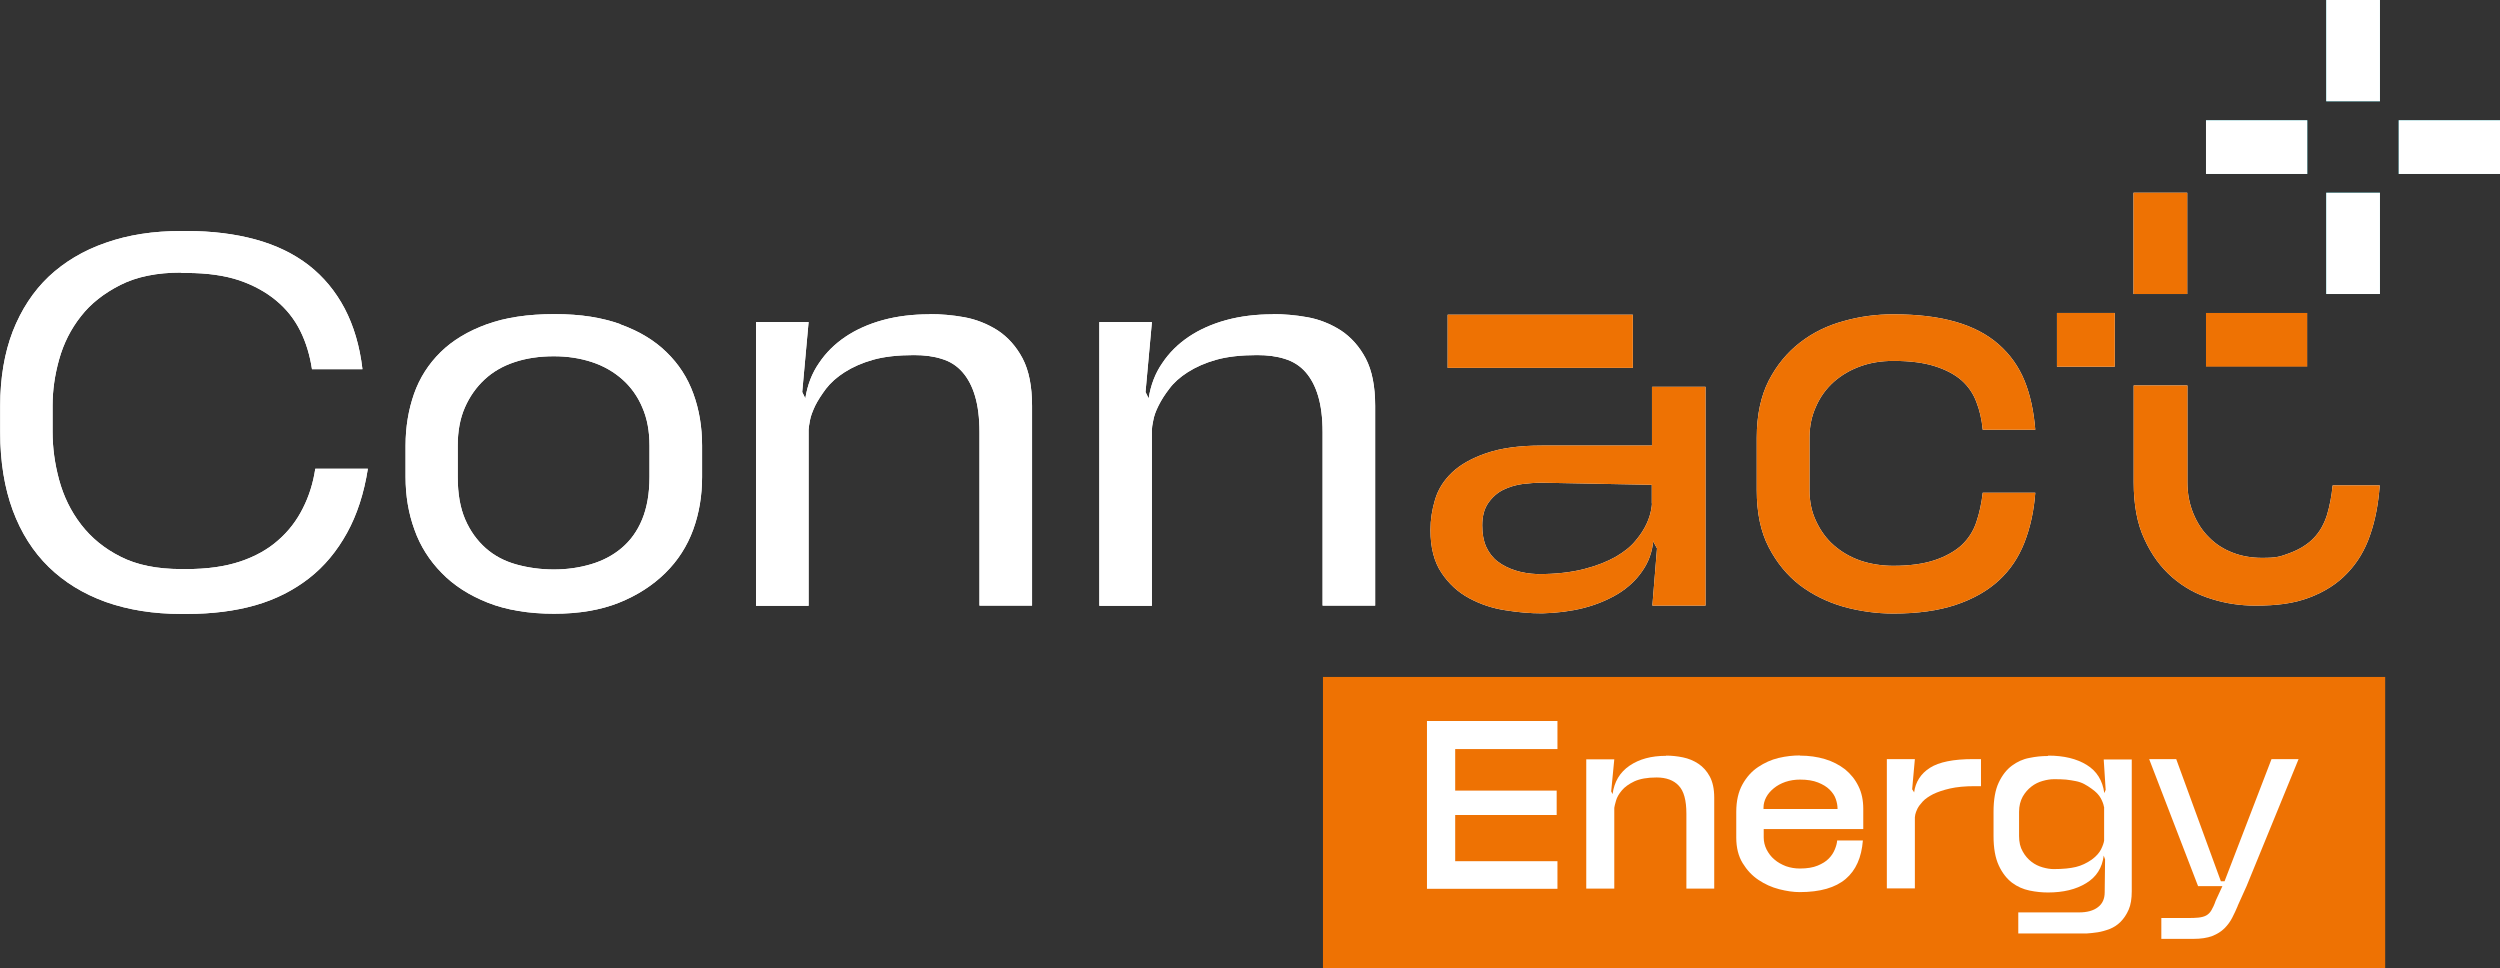 <?xml version="1.0" encoding="UTF-8"?>
<svg id="Livello_2" data-name="Livello 2" xmlns="http://www.w3.org/2000/svg" viewBox="0 0 129.33 50.1">
  <rect x="0" y="0" width="129.33" height="50.1" fill="#333333" stroke="none"/>
  <defs>
    <style>
      .cls-1 {
        fill: #fff;
      }

      .cls-2 {
        fill: #04abb6;
      }

      .cls-3 {
        fill: #ffffff;
      }

      .cls-4 {
        fill: #214d7e;
      }

      .cls-5 {
        fill: #ee7203;
      }
    </style>
  </defs>
  <g id="ENERGY_" data-name="ENERGY+">
    <g>
      <g>
        <path class="cls-1" d="M9.38,14.1c-1.25,0-2.3.21-3.15.64-.85.43-1.54.97-2.05,1.63-.52.66-.89,1.4-1.12,2.22-.23.82-.34,1.61-.34,2.39v1.36c0,.82.11,1.64.34,2.49.23.84.6,1.61,1.13,2.3.53.69,1.21,1.25,2.05,1.67.84.43,1.89.64,3.14.64h.27c1.07,0,1.99-.13,2.77-.39.78-.26,1.44-.63,1.97-1.1.54-.47.96-1.02,1.28-1.66.32-.63.53-1.31.64-2.04h2.72c-.2,1.27-.56,2.38-1.08,3.32-.52.94-1.17,1.73-1.97,2.35-.8.62-1.72,1.09-2.77,1.39-1.05.3-2.24.45-3.56.45h-.27c-1.45,0-2.75-.21-3.91-.62-1.16-.42-2.14-1.02-2.95-1.81-.81-.79-1.43-1.77-1.86-2.93-.43-1.17-.65-2.51-.65-4.04v-1.36c0-1.45.22-2.74.65-3.86.44-1.12,1.06-2.07,1.86-2.83.81-.76,1.79-1.35,2.95-1.75,1.16-.41,2.46-.61,3.91-.61h.27c1.32,0,2.51.15,3.57.44,1.06.29,1.97.73,2.75,1.33.77.6,1.39,1.35,1.86,2.24.47.9.78,1.94.92,3.14h-2.61c-.11-.72-.31-1.39-.61-1.99-.3-.6-.71-1.12-1.24-1.56-.53-.44-1.16-.79-1.92-1.05-.75-.25-1.66-.38-2.73-.38h-.27Z"/>
        <path class="cls-1" d="M32.09,16.78c.97.35,1.77.83,2.39,1.44.63.61,1.09,1.32,1.39,2.15.3.82.45,1.72.45,2.68v1.63c0,.96-.15,1.87-.46,2.72-.31.85-.79,1.6-1.44,2.24-.65.64-1.45,1.16-2.4,1.54-.95.38-2.07.57-3.36.57s-2.46-.19-3.42-.57c-.96-.38-1.76-.89-2.39-1.54-.63-.64-1.11-1.39-1.41-2.24-.31-.85-.46-1.76-.46-2.72v-1.63c0-.96.15-1.85.44-2.68.29-.82.75-1.54,1.37-2.15.62-.61,1.42-1.09,2.38-1.44.96-.35,2.13-.53,3.51-.53s2.47.18,3.44.53M24.07,26.88c.26.6.62,1.09,1.06,1.48.44.39.97.67,1.58.84.61.17,1.26.26,1.94.26s1.31-.09,1.92-.27c.61-.18,1.14-.46,1.59-.84.45-.38.81-.87,1.06-1.48.25-.61.38-1.34.38-2.19v-1.63c0-.74-.12-1.4-.37-1.97-.24-.57-.59-1.06-1.03-1.45s-.97-.7-1.58-.9c-.61-.2-1.26-.3-1.97-.3-.74,0-1.42.1-2.02.3-.61.2-1.13.5-1.56.9s-.77.88-1.02,1.45c-.25.57-.37,1.23-.37,1.97v1.63c0,.87.13,1.6.39,2.2"/>
        <path class="cls-1" d="M48.09,16.25c.58,0,1.18.05,1.79.16.61.11,1.19.34,1.73.68.53.35.96.83,1.29,1.45.33.63.49,1.45.49,2.46v10.33h-2.72v-8.97c0-.74-.08-1.37-.23-1.87-.15-.51-.37-.92-.65-1.24-.28-.32-.63-.55-1.06-.68-.43-.14-.91-.2-1.45-.2-.83,0-1.54.08-2.11.24-.57.16-1.06.38-1.47.64-.41.26-.73.55-.97.86-.23.31-.42.6-.56.88-.13.28-.23.53-.27.76-.04.23-.07.39-.07.48v9.11h-2.72v-14.68h2.72l-.33,3.62.16.33c.11-.69.34-1.3.71-1.83.36-.54.82-.99,1.37-1.36.55-.37,1.2-.66,1.93-.86.73-.2,1.54-.3,2.4-.3"/>
        <path class="cls-1" d="M65.84,16.25c.58,0,1.18.05,1.79.16.62.11,1.19.34,1.73.68.53.35.96.83,1.29,1.45.33.63.49,1.45.49,2.46v10.33h-2.72v-8.97c0-.74-.08-1.37-.23-1.87-.15-.51-.37-.92-.65-1.24-.28-.32-.64-.55-1.06-.68-.43-.14-.91-.2-1.45-.2-.83,0-1.54.08-2.11.24-.57.16-1.06.38-1.47.64-.41.26-.73.55-.96.86-.24.31-.42.6-.56.88-.14.28-.23.53-.27.76-.05.23-.07.39-.07.48v9.11h-2.72v-14.68h2.72l-.33,3.62.16.33c.11-.69.34-1.3.71-1.83.36-.54.82-.99,1.37-1.36.55-.37,1.2-.66,1.93-.86.73-.2,1.54-.3,2.41-.3"/>
        <path class="cls-1" d="M90.88,22.64c0-1.16.21-2.14.62-2.95.42-.81.96-1.46,1.62-1.97.66-.51,1.41-.88,2.26-1.11.84-.24,1.7-.35,2.57-.35,1.25,0,2.32.13,3.22.39.9.26,1.64.65,2.23,1.17.59.52,1.03,1.14,1.33,1.87.3.73.48,1.58.56,2.54h-2.72c-.05-.53-.16-1.01-.33-1.44-.16-.43-.42-.81-.77-1.12-.36-.31-.82-.55-1.39-.73-.57-.18-1.28-.27-2.13-.27-.62,0-1.19.09-1.71.28-.53.19-.98.46-1.37.8-.39.35-.7.77-.92,1.27-.23.5-.34,1.04-.34,1.62v2.72c0,.58.11,1.12.34,1.6.23.49.53.91.92,1.25.39.34.85.61,1.37.79.53.18,1.1.27,1.71.27.85,0,1.56-.1,2.13-.29.57-.19,1.03-.45,1.39-.77.35-.33.61-.72.77-1.2.16-.47.27-.98.33-1.52h2.72c-.07.94-.26,1.8-.56,2.57-.3.77-.74,1.43-1.33,1.97-.59.54-1.33.96-2.23,1.26-.9.3-1.97.45-3.22.45-.87,0-1.73-.12-2.57-.35-.84-.24-1.59-.61-2.26-1.11-.66-.51-1.2-1.16-1.62-1.97-.42-.81-.62-1.79-.62-2.95v-2.72Z"/>
        <path class="cls-1" d="M120.67,25.12c-.05.54-.15,1.05-.29,1.52-.15.47-.37.87-.69,1.2-.32.33-.73.58-1.23.77-.51.19-.68.25-1.44.25-.55,0-1.06-.09-1.52-.27-.47-.18-.88-.44-1.22-.79-.35-.34-.62-.76-.82-1.25-.2-.49-.3-1.02-.3-1.6v-5.01h-2.78v5.01c0,1.16.18,2.15.56,2.95.37.81.85,1.46,1.44,1.97.59.51,1.26.88,2.01,1.11.75.24,1.51.35,2.29.35,1.11,0,1.97-.11,2.77-.41.8-.3,1.46-.72,1.98-1.27.52-.54.92-1.2,1.18-1.97.27-.77.43-1.63.5-2.57h-2.42Z"/>
      </g>
      <rect class="cls-4" x="114.12" y="16.19" width="5.24" height="2.78"/>
      <rect class="cls-1" x="106.41" y="16.19" width="2.99" height="2.78"/>
      <rect class="cls-1" x="110.37" y="9.97" width="2.78" height="5.24"/>
      <rect class="cls-4" x="113.15" y="18.97" width="0" height="0"/>
      <rect class="cls-4" x="113.15" y="16.19" width="0" height="0"/>
      <rect class="cls-1" x="110.36" y="16.19" width="0" height="0"/>
      <rect class="cls-1" x="110.36" y="18.97" width="0" height="0"/>
      <rect class="cls-1" x="74.89" y="16.28" width="9.58" height="2.75"/>
      <path class="cls-1" d="M85.46,20.02v3.03h-5.71c-1.14,0-2.09.13-2.85.39-.76.26-1.36.6-1.78,1-.43.41-.72.87-.88,1.4-.16.53-.24,1.05-.24,1.58,0,.91.19,1.64.57,2.21.38.57.86,1.01,1.44,1.32.58.31,1.2.52,1.87.62.67.11,1.29.16,1.88.16h.03c.76-.02,1.47-.11,2.14-.28.66-.17,1.25-.42,1.77-.73.52-.32.94-.71,1.26-1.18.33-.47.52-1,.57-1.6v.08l.19.35-.24,2.96h2.75v-4.88h0v-6.44h-2.75ZM85.46,26.05c0,.06-.02.18-.05.36-.04.2-.11.43-.23.69-.12.26-.3.55-.56.86-.25.31-.6.59-1.03.84-.44.25-.98.47-1.65.64s-1.45.26-2.38.26h-.03c-.42-.02-.8-.08-1.14-.19-.34-.11-.65-.26-.91-.46-.26-.2-.46-.46-.6-.77-.14-.32-.2-.68-.2-1.1,0-.47.1-.86.31-1.16.21-.3.47-.53.77-.68.31-.15.64-.25.99-.3.35-.04.68-.07.99-.07l5.71.11v.97Z"/>
      <rect class="cls-2" x="120.34" width="2.78" height="5.24"/>
      <rect class="cls-2" x="114.12" y="6.22" width="5.24" height="2.78"/>
      <rect class="cls-2" x="120.34" y="9.97" width="2.78" height="5.24"/>
      <rect class="cls-2" x="124.09" y="6.22" width="5.24" height="2.78"/>
      <rect class="cls-2" x="120.33" y="9" width="0" height="0"/>
      <rect class="cls-2" x="123.12" y="9" width="0" height="0"/>
      <rect class="cls-2" x="123.12" y="6.21" width="0" height="0"/>
      <rect class="cls-2" x="120.33" y="6.21" width="0" height="0"/>
      <g>
        <path class="cls-1" d="M9.38,14.1c-1.25,0-2.3.21-3.15.64-.85.43-1.54.97-2.05,1.63-.52.66-.89,1.4-1.12,2.22-.23.82-.34,1.61-.34,2.39v1.36c0,.82.11,1.64.34,2.49.23.84.6,1.61,1.13,2.3.53.69,1.21,1.25,2.05,1.67.84.43,1.89.64,3.14.64h.27c1.07,0,1.99-.13,2.77-.39.78-.26,1.44-.63,1.97-1.1.54-.47.96-1.02,1.28-1.66.32-.63.53-1.31.64-2.04h2.72c-.2,1.27-.56,2.38-1.08,3.32-.52.94-1.17,1.73-1.97,2.35-.8.62-1.72,1.09-2.77,1.39-1.05.3-2.24.45-3.56.45h-.27c-1.45,0-2.75-.21-3.91-.62-1.16-.42-2.14-1.02-2.95-1.81-.81-.79-1.43-1.77-1.86-2.93-.43-1.17-.65-2.51-.65-4.04v-1.36c0-1.45.22-2.74.65-3.86.44-1.12,1.06-2.07,1.86-2.83.81-.76,1.79-1.35,2.95-1.75,1.16-.41,2.46-.61,3.91-.61h.27c1.32,0,2.51.15,3.57.44,1.06.29,1.97.73,2.75,1.33.77.6,1.39,1.35,1.86,2.24.47.9.78,1.94.92,3.14h-2.61c-.11-.72-.31-1.39-.61-1.99-.3-.6-.71-1.12-1.24-1.56-.53-.44-1.16-.79-1.92-1.05-.75-.25-1.66-.38-2.73-.38h-.27Z"/>
        <path class="cls-1" d="M32.09,16.78c.97.35,1.77.83,2.39,1.44.63.61,1.09,1.32,1.39,2.15.3.82.45,1.72.45,2.68v1.63c0,.96-.15,1.87-.46,2.72-.31.85-.79,1.6-1.44,2.24-.65.64-1.45,1.16-2.4,1.54-.95.38-2.07.57-3.36.57s-2.46-.19-3.42-.57c-.96-.38-1.76-.89-2.39-1.54-.63-.64-1.11-1.39-1.41-2.24-.31-.85-.46-1.76-.46-2.72v-1.63c0-.96.15-1.85.44-2.68.29-.82.75-1.54,1.37-2.15.62-.61,1.42-1.09,2.38-1.44.96-.35,2.13-.53,3.51-.53s2.47.18,3.44.53M24.07,26.88c.26.6.62,1.09,1.06,1.48.44.39.97.67,1.58.84.61.17,1.26.26,1.94.26s1.31-.09,1.92-.27c.61-.18,1.14-.46,1.59-.84.45-.38.81-.87,1.06-1.48.25-.61.38-1.34.38-2.19v-1.63c0-.74-.12-1.4-.37-1.97-.24-.57-.59-1.06-1.03-1.45s-.97-.7-1.58-.9c-.61-.2-1.26-.3-1.97-.3-.74,0-1.42.1-2.02.3-.61.2-1.13.5-1.56.9s-.77.88-1.02,1.45c-.25.57-.37,1.23-.37,1.97v1.63c0,.87.13,1.6.39,2.2"/>
        <path class="cls-1" d="M48.09,16.25c.58,0,1.18.05,1.79.16.61.11,1.19.34,1.73.68.53.35.96.83,1.29,1.45.33.63.49,1.45.49,2.46v10.33h-2.72v-8.97c0-.74-.08-1.37-.23-1.87-.15-.51-.37-.92-.65-1.24-.28-.32-.63-.55-1.06-.68-.43-.14-.91-.2-1.45-.2-.83,0-1.54.08-2.11.24-.57.16-1.06.38-1.47.64-.41.26-.73.55-.97.86-.23.31-.42.6-.56.88-.13.28-.23.53-.27.76-.04.23-.07.39-.07.48v9.11h-2.72v-14.68h2.72l-.33,3.62.16.33c.11-.69.34-1.3.71-1.83.36-.54.82-.99,1.37-1.36.55-.37,1.2-.66,1.93-.86.73-.2,1.54-.3,2.4-.3"/>
        <path class="cls-1" d="M65.84,16.25c.58,0,1.18.05,1.79.16.62.11,1.19.34,1.73.68.53.35.96.83,1.29,1.45.33.63.49,1.45.49,2.46v10.33h-2.72v-8.97c0-.74-.08-1.37-.23-1.87-.15-.51-.37-.92-.65-1.24-.28-.32-.64-.55-1.06-.68-.43-.14-.91-.2-1.45-.2-.83,0-1.54.08-2.11.24-.57.16-1.06.38-1.47.64-.41.26-.73.55-.96.86-.24.31-.42.6-.56.88-.14.28-.23.53-.27.76-.05.23-.07.39-.07.48v9.11h-2.72v-14.68h2.72l-.33,3.62.16.33c.11-.69.34-1.3.71-1.83.36-.54.82-.99,1.37-1.36.55-.37,1.2-.66,1.93-.86.73-.2,1.54-.3,2.41-.3"/>
        <path class="cls-5" d="M90.88,22.64c0-1.16.21-2.14.62-2.95.42-.81.96-1.46,1.62-1.97.66-.51,1.41-.88,2.26-1.11.84-.24,1.7-.35,2.57-.35,1.25,0,2.32.13,3.22.39.9.26,1.64.65,2.23,1.17.59.52,1.03,1.14,1.33,1.87.3.73.48,1.58.56,2.54h-2.72c-.05-.53-.16-1.01-.33-1.44-.16-.43-.42-.81-.77-1.12-.36-.31-.82-.55-1.39-.73-.57-.18-1.28-.27-2.13-.27-.62,0-1.19.09-1.71.28-.53.19-.98.46-1.37.8-.39.35-.7.77-.92,1.27-.23.5-.34,1.04-.34,1.62v2.72c0,.58.11,1.12.34,1.6.23.49.53.91.92,1.25.39.34.85.61,1.37.79.53.18,1.1.27,1.71.27.85,0,1.56-.1,2.13-.29.57-.19,1.03-.45,1.39-.77.35-.33.61-.72.77-1.2.16-.47.27-.98.33-1.52h2.72c-.07.94-.26,1.8-.56,2.57-.3.77-.74,1.43-1.33,1.97-.59.54-1.33.96-2.23,1.26-.9.3-1.97.45-3.22.45-.87,0-1.73-.12-2.57-.35-.84-.24-1.59-.61-2.26-1.11-.66-.51-1.2-1.16-1.62-1.97-.42-.81-.62-1.79-.62-2.95v-2.72Z"/>
        <path class="cls-5" d="M120.67,25.12c-.05.54-.15,1.05-.29,1.52-.15.47-.37.87-.69,1.2-.32.33-.73.58-1.23.77-.51.19-.68.25-1.44.25-.55,0-1.06-.09-1.52-.27-.47-.18-.88-.44-1.22-.79-.35-.34-.62-.76-.82-1.25-.2-.49-.3-1.02-.3-1.6v-5.01h-2.78v5.01c0,1.16.18,2.15.56,2.95.37.81.85,1.46,1.44,1.97.59.51,1.26.88,2.01,1.11.75.24,1.51.35,2.29.35,1.11,0,1.97-.11,2.77-.41.8-.3,1.46-.72,1.98-1.27.52-.54.92-1.2,1.18-1.97.27-.77.43-1.63.5-2.57h-2.42Z"/>
      </g>
      <rect class="cls-5" x="114.12" y="16.19" width="5.24" height="2.78"/>
      <rect class="cls-5" x="106.41" y="16.19" width="2.99" height="2.78"/>
      <rect class="cls-5" x="110.37" y="9.97" width="2.78" height="5.24"/>
      <rect class="cls-4" x="113.15" y="18.97" width="0" height="0"/>
      <rect class="cls-1" x="113.15" y="16.19" width="0" height="0"/>
      <rect class="cls-1" x="110.36" y="16.19" width="0" height="0"/>
      <rect class="cls-1" x="110.36" y="18.97" width="0" height="0"/>
      <rect class="cls-5" x="74.89" y="16.28" width="9.58" height="2.75"/>
      <path class="cls-5" d="M85.46,20.02v3.03h-5.71c-1.14,0-2.09.13-2.85.39-.76.26-1.36.6-1.78,1-.43.41-.72.87-.88,1.4-.16.53-.24,1.05-.24,1.58,0,.91.19,1.64.57,2.21.38.57.86,1.01,1.44,1.32.58.31,1.2.52,1.87.62.67.11,1.29.16,1.88.16h.03c.76-.02,1.47-.11,2.14-.28.66-.17,1.25-.42,1.77-.73.52-.32.94-.71,1.26-1.18.33-.47.52-1,.57-1.6v.08l.19.35-.24,2.96h2.75v-4.88h0v-6.44h-2.75ZM85.46,26.05c0,.06-.02.18-.05.36-.04.2-.11.43-.23.69-.12.26-.3.55-.56.86-.25.31-.6.59-1.03.84-.44.25-.98.47-1.65.64s-1.45.26-2.38.26h-.03c-.42-.02-.8-.08-1.14-.19-.34-.11-.65-.26-.91-.46-.26-.2-.46-.46-.6-.77-.14-.32-.2-.68-.2-1.1,0-.47.1-.86.31-1.16.21-.3.47-.53.77-.68.31-.15.64-.25.99-.3.35-.04.68-.07.99-.07l5.71.11v.97Z"/>
      <rect class="cls-1" x="120.34" width="2.78" height="5.24"/>
      <rect class="cls-1" x="114.12" y="6.22" width="5.24" height="2.78"/>
      <rect class="cls-1" x="120.34" y="9.97" width="2.78" height="5.24"/>
      <rect class="cls-1" x="124.09" y="6.22" width="5.24" height="2.78"/>
      <rect class="cls-2" x="120.33" y="9" width="0" height="0"/>
      <rect class="cls-2" x="123.12" y="9" width="0" height="0"/>
      <rect class="cls-2" x="123.12" y="6.21" width="0" height="0"/>
      <rect class="cls-2" x="120.33" y="6.21" width="0" height="0"/>
    </g>
    <g>
      <rect class="cls-5" x="68.44" y="35.02" width="54.95" height="15.08"/>
      <g>
        <path class="cls-3" d="M80.57,38.75h-5.29s0,2.15,0,2.15h5.25v1.26h-5.25v2.39h5.29v1.43h-6.75v-8.68h6.75v1.45Z"/>
        <path class="cls-3" d="M86.2,39.09c.28,0,.57.03.86.09.29.06.56.17.8.33.24.16.44.38.59.66.15.28.23.64.23,1.09v4.71h-1.44v-3.88c0-.69-.13-1.17-.4-1.45-.26-.28-.65-.42-1.14-.42s-.86.07-1.15.2c-.29.14-.5.29-.65.47-.15.18-.25.35-.3.53-.05.17-.08.3-.09.37v4.18h-1.45v-6.69h1.45l-.16,1.66.07.14c.09-.64.38-1.13.88-1.47.5-.34,1.12-.51,1.88-.51Z"/>
        <path class="cls-3" d="M93.12,39.09c.46,0,.89.06,1.29.18.4.12.74.3,1.04.53.29.24.52.52.69.87.17.34.25.73.25,1.17v1.05h-5.15v.43c0,.22.05.43.15.63.1.19.23.37.4.51.17.15.37.26.6.35.23.08.47.12.72.12.37,0,.68-.05.92-.15.24-.1.44-.22.58-.37.14-.14.24-.3.31-.47s.11-.32.12-.46h1.33c-.07.88-.36,1.54-.89,1.99-.53.45-1.32.68-2.38.68-.32,0-.67-.05-1.06-.15s-.74-.26-1.07-.48-.6-.51-.82-.87c-.22-.36-.33-.8-.33-1.32v-1.33c0-.57.11-1.04.32-1.42.21-.38.48-.68.81-.9s.68-.38,1.06-.47c.38-.09.75-.13,1.1-.13ZM91.24,41.85h3.82c0-.17-.03-.34-.09-.51-.06-.18-.17-.34-.32-.49-.15-.15-.35-.27-.6-.37s-.56-.15-.93-.15c-.27,0-.52.04-.76.12-.23.08-.43.19-.6.33-.17.14-.3.29-.39.46s-.14.35-.14.53v.09Z"/>
        <path class="cls-3" d="M99.02,41c.07-.55.35-.98.82-1.28.47-.3,1.22-.45,2.23-.45h.41v1.4h-.32c-.5,0-.93.04-1.28.12-.35.08-.64.18-.87.29-.23.12-.41.24-.54.38-.13.14-.22.26-.28.38-.06.12-.09.22-.11.3-.01.08-.02.13-.02.14v3.68h-1.45v-6.69h1.45l-.14,1.56.09.14s0,.02.01.02Z"/>
        <path class="cls-3" d="M105.97,39.09c.8,0,1.46.16,1.98.48.52.32.82.8.91,1.46l.07-.17-.1-1.57h1.45v6.82c0,.38-.05.7-.16.95-.11.25-.25.46-.42.63-.17.17-.36.29-.57.37-.21.08-.42.14-.62.17-.2.03-.39.05-.56.06-.17,0-.3,0-.39,0h-3.15v-1.09h3.15c.41,0,.74-.09.97-.27.24-.18.35-.44.35-.77l.02-1.7-.07-.2c-.08.64-.38,1.11-.91,1.43-.52.32-1.18.48-1.97.48-.31,0-.62-.03-.96-.1-.33-.07-.63-.2-.91-.41-.27-.21-.5-.5-.68-.89s-.27-.89-.27-1.52v-1.25c0-.64.09-1.14.27-1.52.18-.38.41-.67.68-.87.27-.2.57-.34.9-.4.33-.07.64-.1.95-.1ZM108.84,41.73c-.02-.12-.07-.26-.16-.43s-.25-.34-.48-.5c-.12-.09-.25-.17-.38-.24-.13-.07-.28-.12-.43-.15s-.33-.06-.51-.08c-.19-.02-.4-.02-.64-.02-.17,0-.36.03-.57.09-.21.06-.4.15-.58.29s-.33.31-.45.52c-.12.22-.19.48-.19.79v1.25c0,.31.06.58.19.8.12.22.27.39.45.53s.37.23.58.29c.21.06.4.09.57.09.48,0,.86-.04,1.15-.11s.56-.2.82-.38c.23-.17.39-.35.48-.53.09-.18.14-.33.16-.45v-1.74Z"/>
        <path class="cls-3" d="M115.76,46.87c-.08.2-.18.4-.28.6-.1.2-.24.39-.4.55-.17.17-.38.3-.63.4-.26.1-.59.15-.99.15h-1.65v-1.08h1.31c.25,0,.45,0,.61-.02s.29-.05.4-.11c.11-.06.2-.15.27-.27.07-.12.15-.28.22-.49l.35-.76h-1.26l-2.53-6.57h1.4l2.31,6.32h.19l2.43-6.32h1.4l-2.69,6.57-.46,1.02Z"/>
      </g>
    </g>
  </g>
</svg>